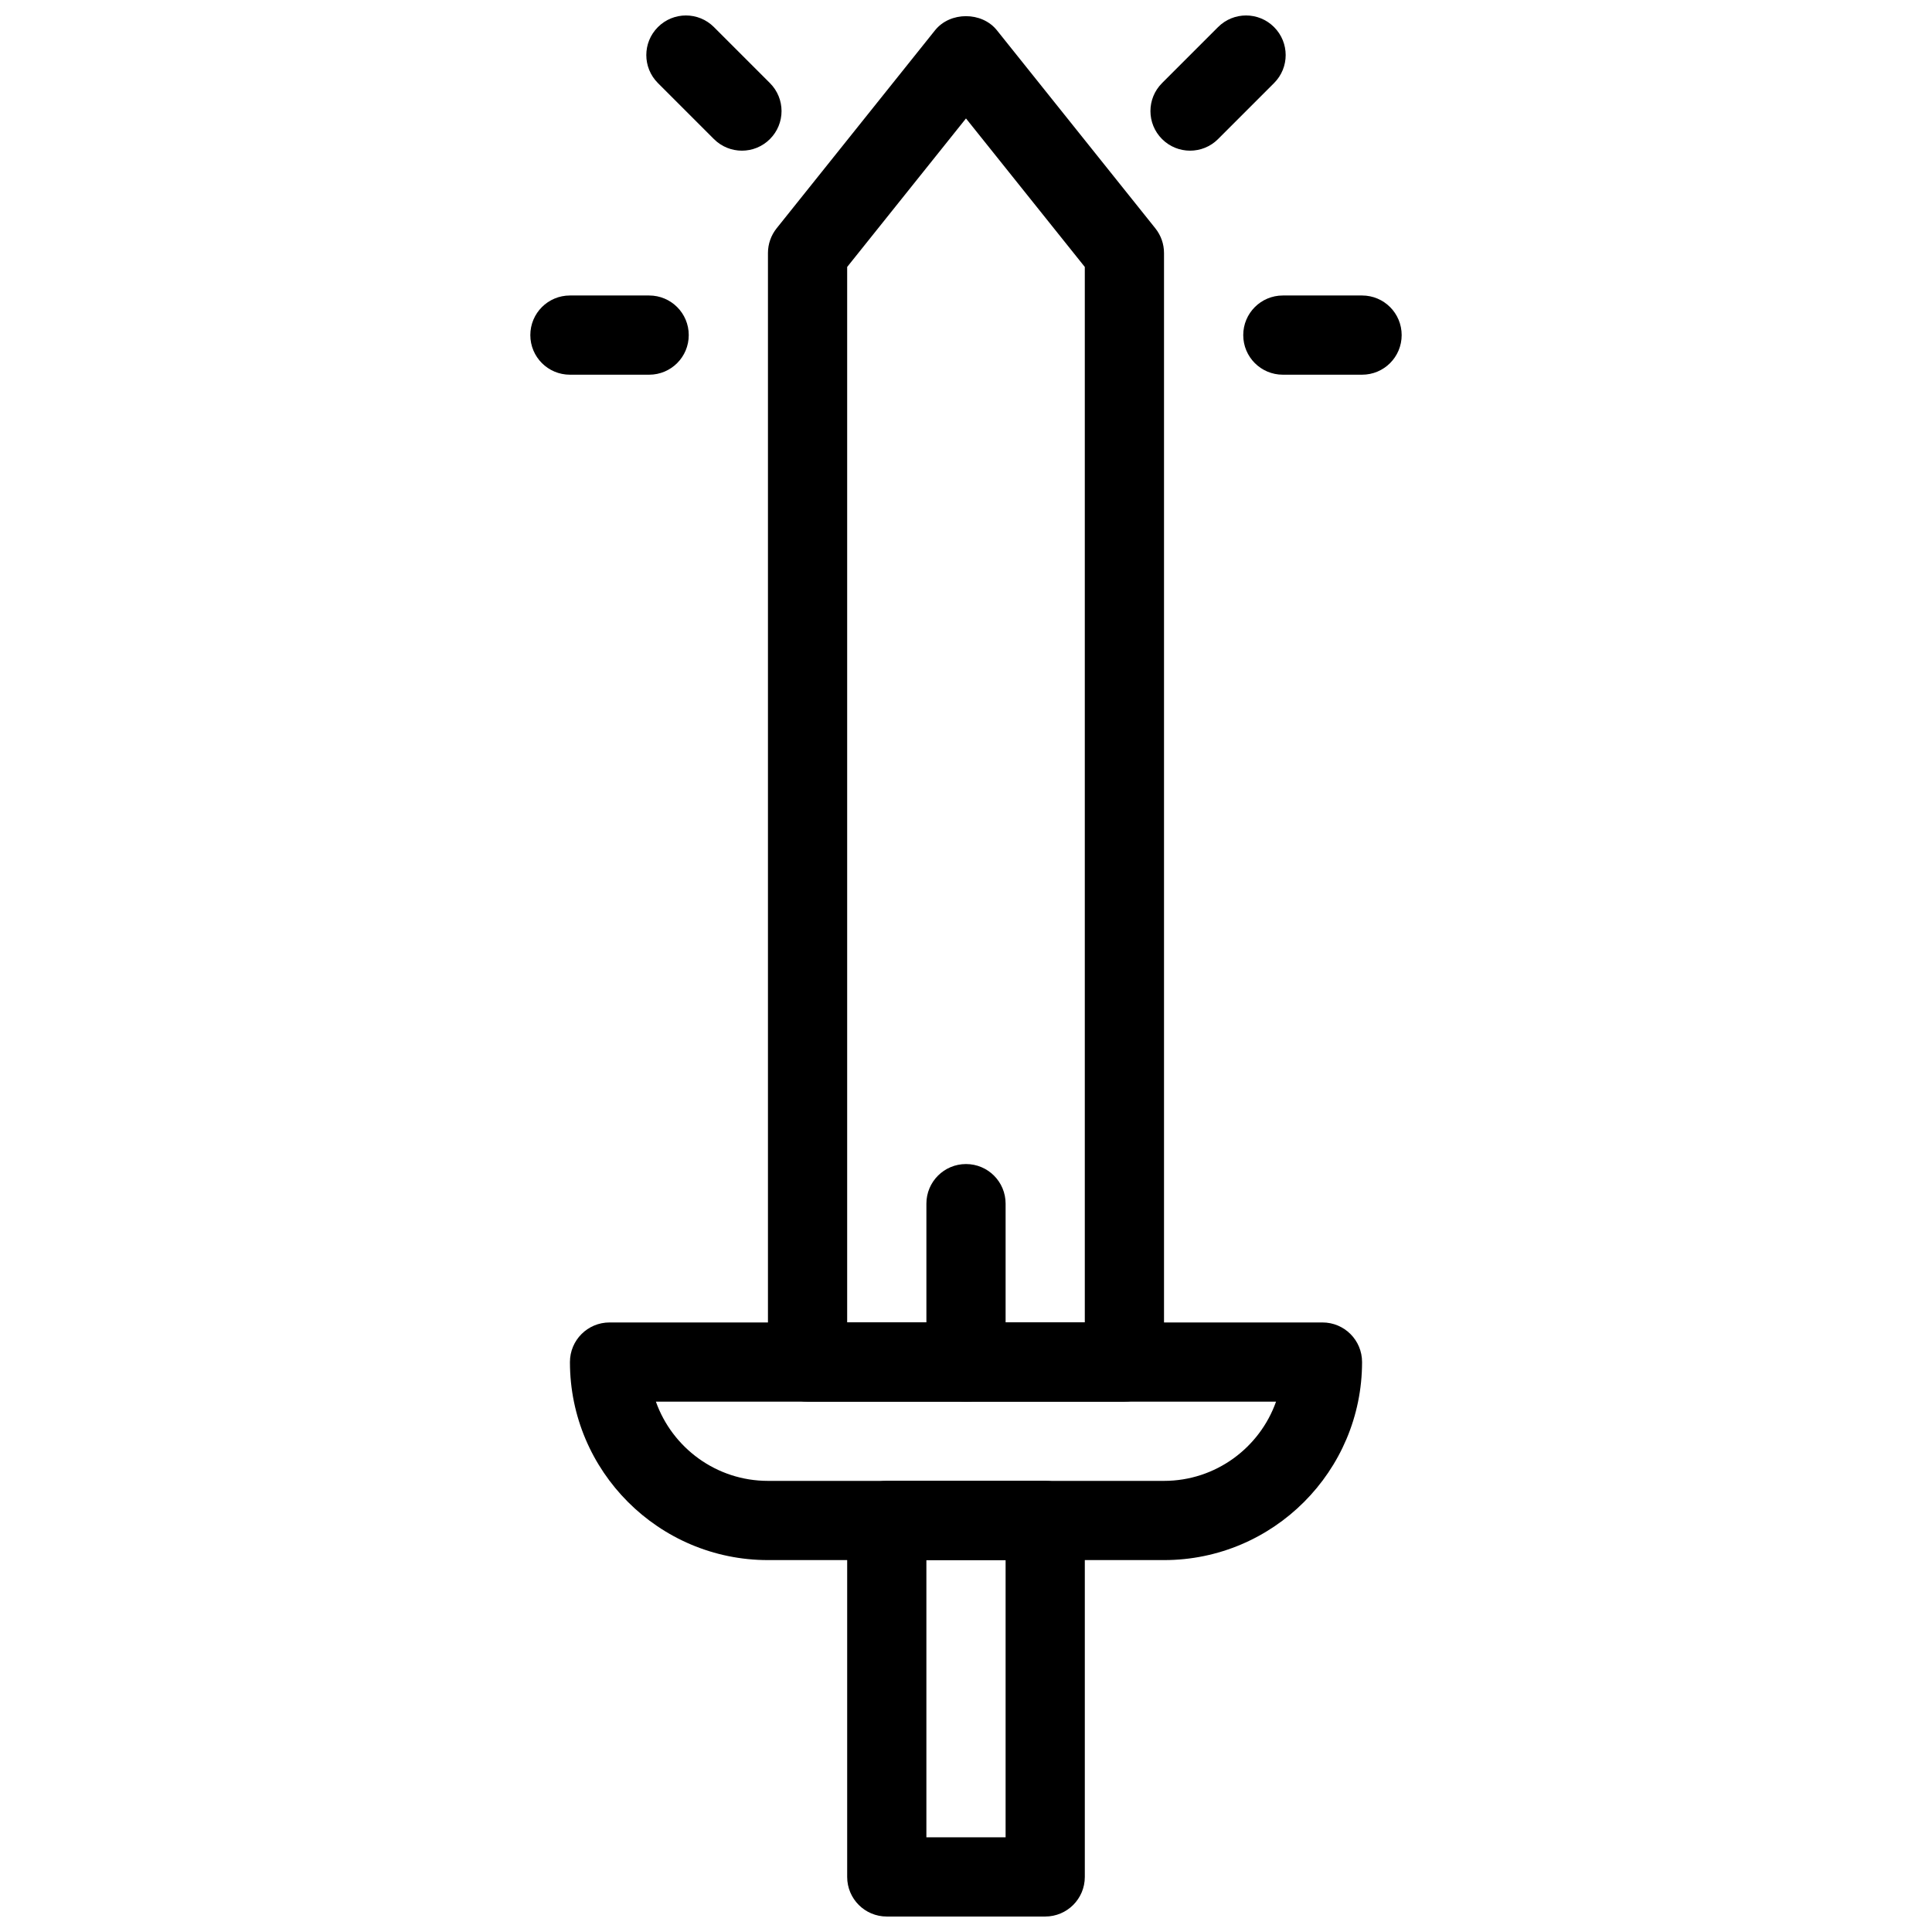 <?xml version="1.0" encoding="UTF-8"?>
<!-- Uploaded to: SVG Repo, www.svgrepo.com, Generator: SVG Repo Mixer Tools -->
<svg width="800px" height="800px" version="1.1" viewBox="144 144 512 512" xmlns="http://www.w3.org/2000/svg">
 <defs>
  <clipPath id="d">
   <path d="m347 148.09h106v367.91h-106z"/>
  </clipPath>
  <clipPath id="c">
   <path d="m368 536h64v115.9h-64z"/>
  </clipPath>
  <clipPath id="b">
   <path d="m315 148.09h37v35.906h-37z"/>
  </clipPath>
  <clipPath id="a">
   <path d="m448 148.09h37v35.906h-37z"/>
  </clipPath>
 </defs>
 <g clip-path="url(#d)">
  <path d="m441.98 515.45h-83.969c-5.805 0-10.496-4.691-10.496-10.496v-293.89c0-2.394 0.809-4.691 2.297-6.559l41.984-52.48c4-4.988 12.395-4.988 16.395 0l41.984 52.48c1.492 1.867 2.301 4.164 2.301 6.559v293.89c0 5.801-4.695 10.492-10.496 10.492zm-73.473-20.992h62.977v-279.71l-31.488-39.359-31.488 39.359z"/>
 </g>
 <path d="m400 515.45c-5.805 0-10.496-4.691-10.496-10.496v-41.973c0-5.805 4.691-10.496 10.496-10.496s10.496 4.691 10.496 10.496v41.973c0 5.805-4.691 10.496-10.496 10.496z"/>
 <path d="m452.48 557.44h-104.96c-28.938 0-52.48-23.543-52.48-52.48 0-5.805 4.691-10.496 10.496-10.496h188.93c5.805 0 10.496 4.691 10.496 10.496-0.004 28.938-23.543 52.48-52.48 52.48zm-134.66-41.984c4.336 12.219 16.008 20.992 29.691 20.992h104.96c13.688 0 25.359-8.773 29.691-20.992z"/>
 <g clip-path="url(#c)">
  <path d="m420.99 651.9h-41.984c-5.805 0-10.496-4.691-10.496-10.496v-94.465c0-5.805 4.691-10.496 10.496-10.496h41.984c5.805 0 10.496 4.691 10.496 10.496v94.465c0 5.805-4.695 10.496-10.496 10.496zm-31.488-20.992h20.992v-73.473h-20.992z"/>
 </g>
 <path d="m504.96 243.3h-20.992c-5.805 0-10.496-4.691-10.496-10.496 0-5.805 4.691-10.496 10.496-10.496h20.992c5.805 0 10.496 4.691 10.496 10.496 0 5.805-4.691 10.496-10.496 10.496z"/>
 <path d="m316.03 243.3h-20.992c-5.805 0-10.496-4.691-10.496-10.496 0-5.805 4.691-10.496 10.496-10.496h20.992c5.805 0 10.496 4.691 10.496 10.496 0 5.805-4.691 10.496-10.496 10.496z"/>
 <g clip-path="url(#b)">
  <path d="m340.62 183.93c-2.688 0-5.375-1.027-7.422-3.074l-14.84-14.84c-4.106-4.106-4.106-10.738 0-14.84 4.106-4.106 10.738-4.106 14.84 0l14.84 14.84c4.106 4.106 4.106 10.738 0 14.84-2.055 2.047-4.731 3.074-7.418 3.074z"/>
 </g>
 <g clip-path="url(#a)">
  <path d="m459.38 183.93c-2.688 0-5.375-1.027-7.422-3.074-4.106-4.106-4.106-10.738 0-14.84l14.84-14.84c4.106-4.106 10.738-4.106 14.84 0 4.106 4.106 4.106 10.738 0 14.84l-14.84 14.84c-2.043 2.047-4.731 3.074-7.418 3.074z"/>
 </g>
</svg>
